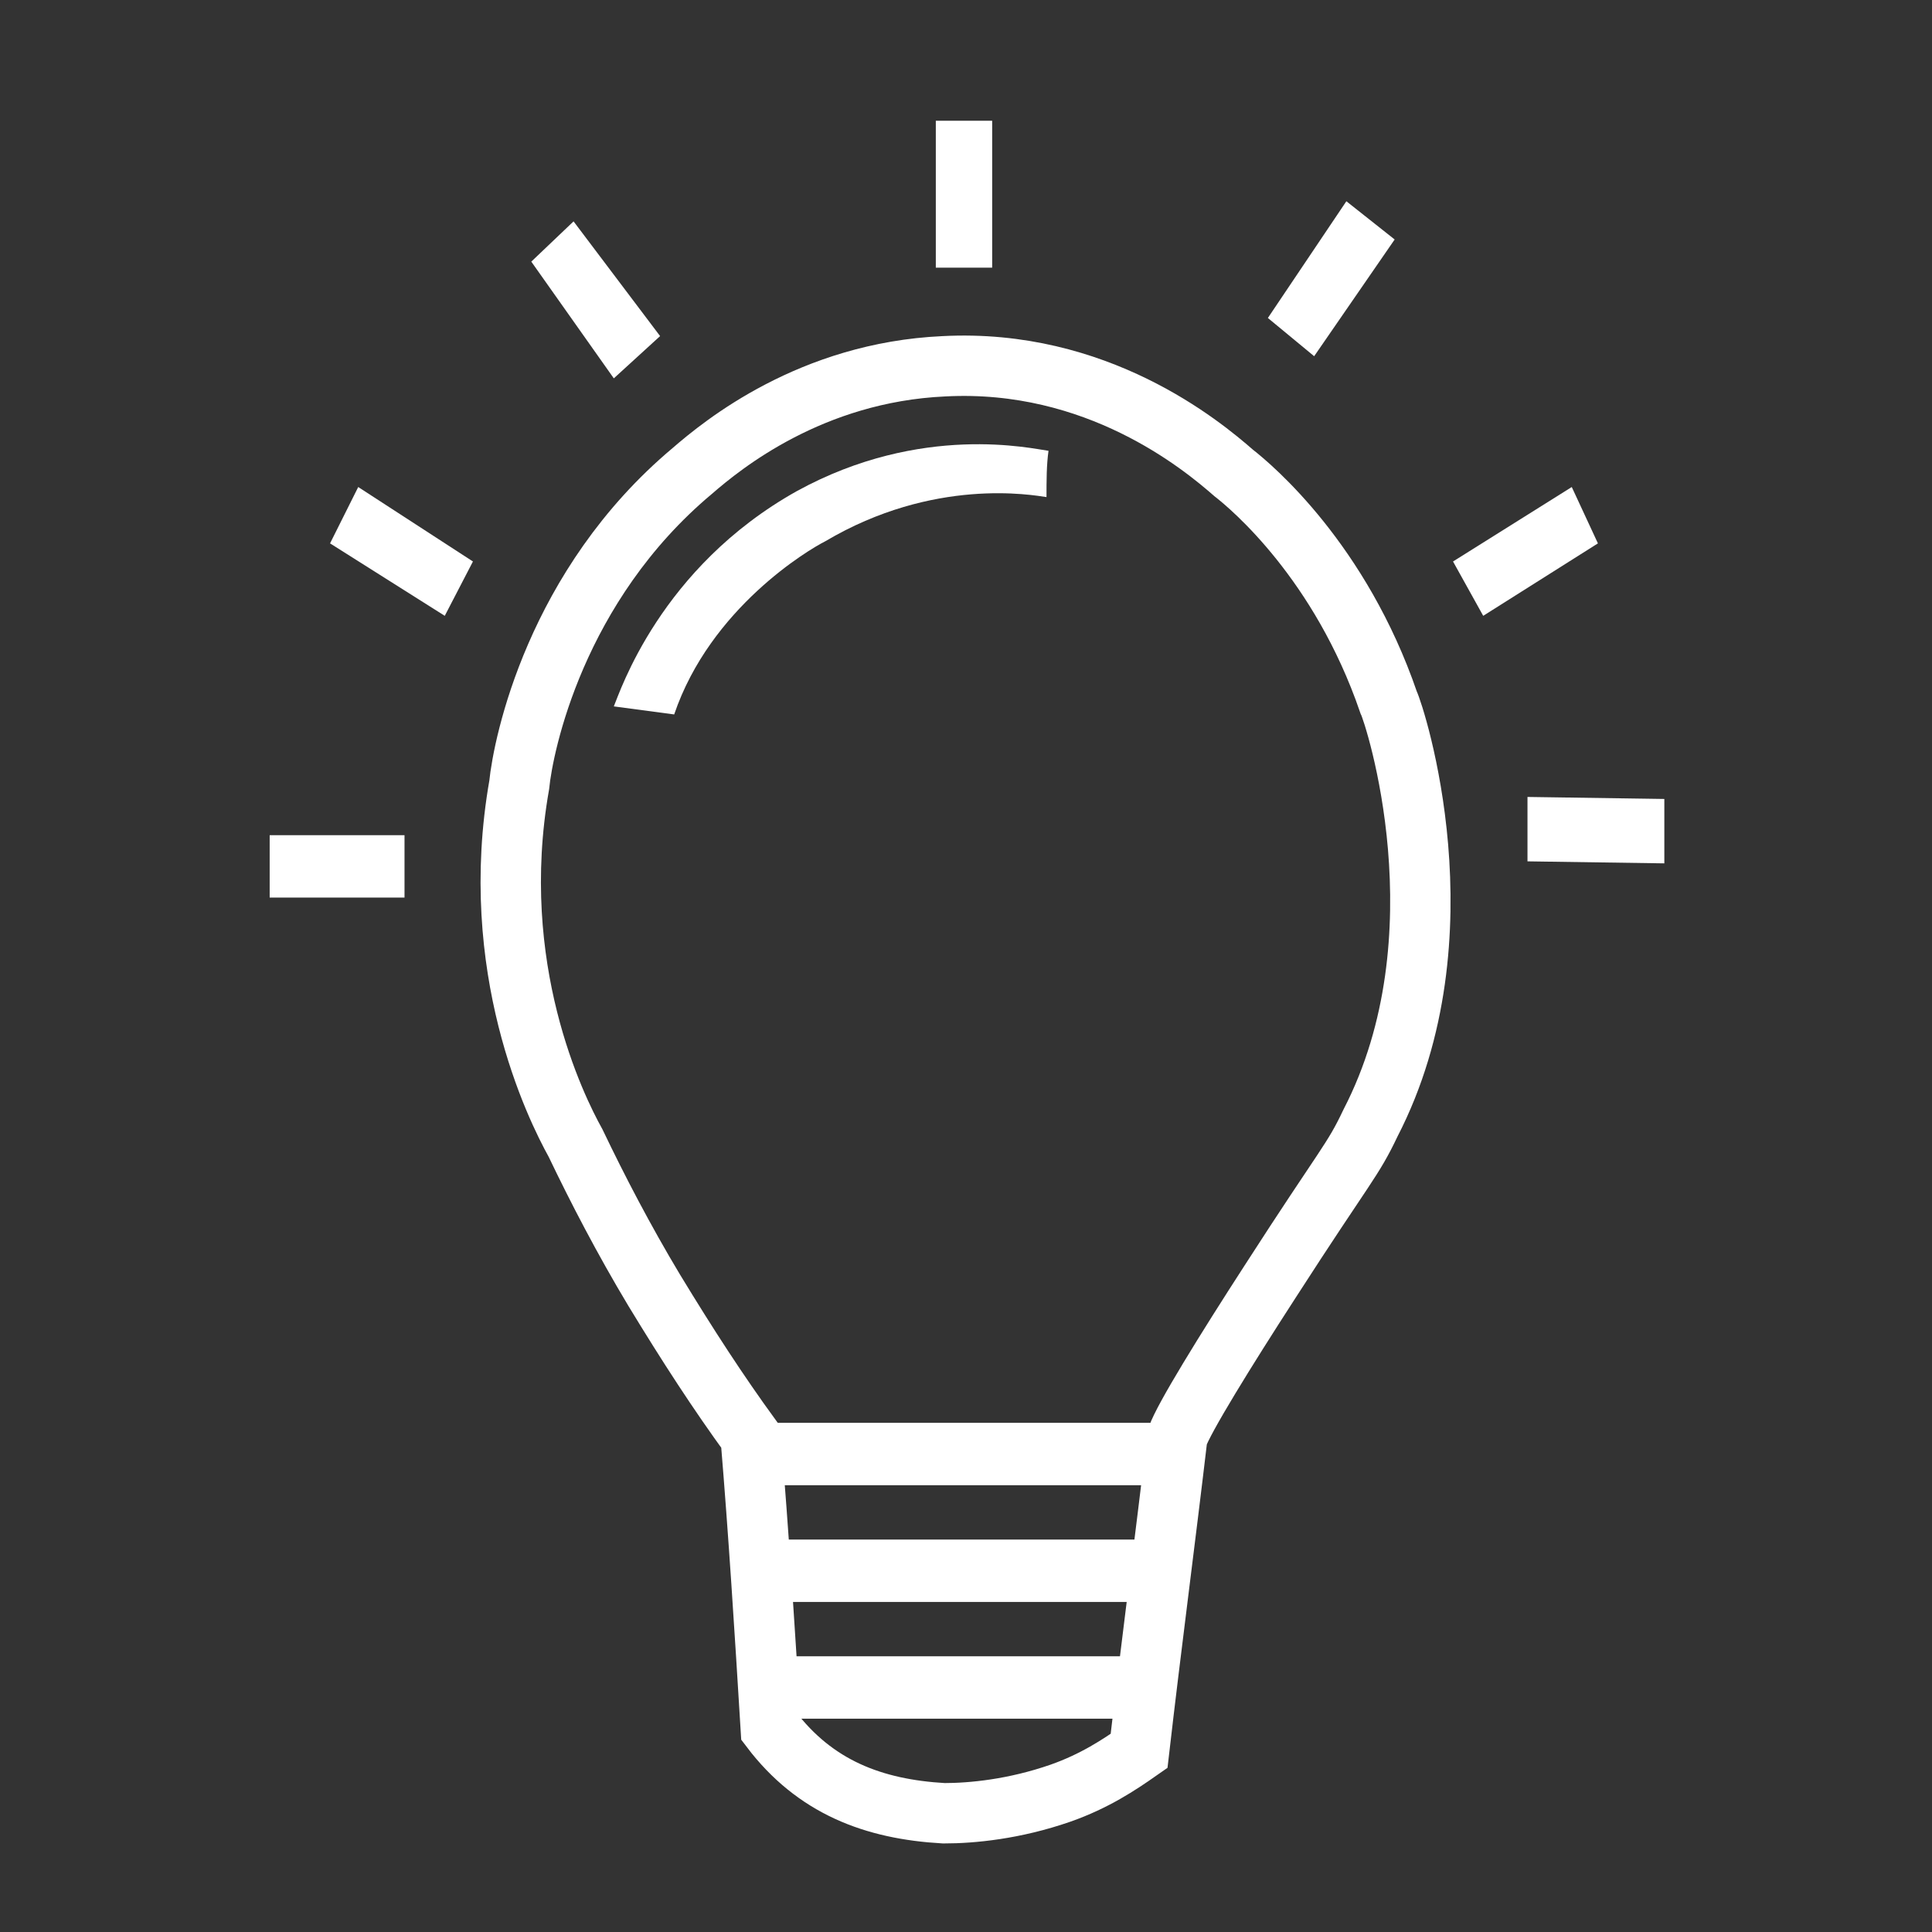 <?xml version="1.0" encoding="utf-8"?>
<!-- Generator: Adobe Illustrator 23.1.0, SVG Export Plug-In . SVG Version: 6.00 Build 0)  -->
<svg version="1.1" id="Layer_1" xmlns="http://www.w3.org/2000/svg" xmlns:xlink="http://www.w3.org/1999/xlink" x="0px" y="0px"
	 viewBox="0 0 96 96" style="enable-background:new 0 0 96 96;" xml:space="preserve">
<rect x="0" y="0" width="96" height="96" fill="#333333" stroke="none"/>
<style type="text/css">
	.st0{fill:none;}
	.st1{fill:none;stroke:#FFFFFF;stroke-width:3;stroke-miterlimit:10;}
	.st2{fill:#FFFFFF;}
</style>
<path class="st0" d="M38.3,85.9c2.2,2.9,5.1,4,8.6,4.2c1.4,0,3.5-0.2,5.8-1c1.7-0.6,2.9-1.4,3.9-2.1c0.6-5.2,1.3-10.5,1.9-15.6
	c0.3-0.9,2.4-4.3,4.6-7.7c3.8-5.9,4.1-6,5-7.9c4.8-9.3,1.2-20.3,0.9-20.9c-2.4-7-6.8-10.7-7.7-11.4c-1.6-1.4-6.8-5.7-14.4-5.3
	c-6.6,0.3-11,3.9-12.5,5.2C27.6,29.1,26,37,25.8,39c-1.6,9.1,1.8,16,2.8,17.8c1.1,2.3,2.4,4.8,3.9,7.3c1.7,2.8,3.2,5.1,4.8,7.3
	C37.7,76.2,38,81,38.3,85.9"/>
<path class="st1" d="M38.3,85.9c2.2,2.9,5.1,4,8.6,4.2c1.4,0,3.5-0.2,5.8-1c1.7-0.6,2.9-1.4,3.9-2.1c0.6-5.2,1.3-10.5,1.9-15.6
	c0.3-0.9,2.4-4.3,4.6-7.7c3.8-5.9,4.1-6,5-7.9c4.8-9.3,1.2-20.3,0.9-20.9c-2.4-7-6.8-10.7-7.7-11.4c-1.6-1.4-6.8-5.7-14.4-5.3
	c-6.6,0.3-11,3.9-12.5,5.2C27.6,29.1,26,37,25.8,39c-1.6,9.1,1.8,16,2.8,17.8c1.1,2.3,2.4,4.8,3.9,7.3c1.7,2.8,3.2,5.1,4.8,7.3
	C37.7,76.2,38,81,38.3,85.9z"/>
<rect x="38.8" y="82.3" class="st2" width="18.3" height="3.1"/>
<rect x="13.4" y="41.5" class="st2" width="6.7" height="3.1"/>
<polygon class="st2" points="22.1,30.6 16.4,27 17.8,24.2 23.5,27.9 "/>
<polygon class="st2" points="30.5,18.8 26.4,13 28.5,11 32.8,16.7 "/>
<rect x="46.5" y="6" class="st2" width="2.8" height="7.3"/>
<polygon class="st2" points="63,15.8 66.9,10 69.3,11.9 65.3,17.7 "/>
<polygon class="st2" points="72.2,27.9 78.1,24.2 79.4,27 73.7,30.6 "/>
<polygon class="st2" points="75.9,39.6 82.7,39.7 82.7,42.9 75.9,42.8 "/>
<path class="st2" d="M33.5,35.5l-3-0.4c0.3-0.7,2.3-6.9,9.1-10.7c6.2-3.4,11.7-2.1,12.5-2C52,23.1,52,23.9,52,24.7
	c-0.7-0.1-5.6-1-11,2.2C40.2,27.3,35.3,30.2,33.5,35.5"/>
<rect x="37.8" y="70.7" class="st2" width="20.2" height="3.1"/>
<rect x="37.8" y="76.5" class="st2" width="20.2" height="3.1"/>
<rect x="0.8" y="-0.1" class="st0" width="94.5" height="98.2"/>
</svg>

